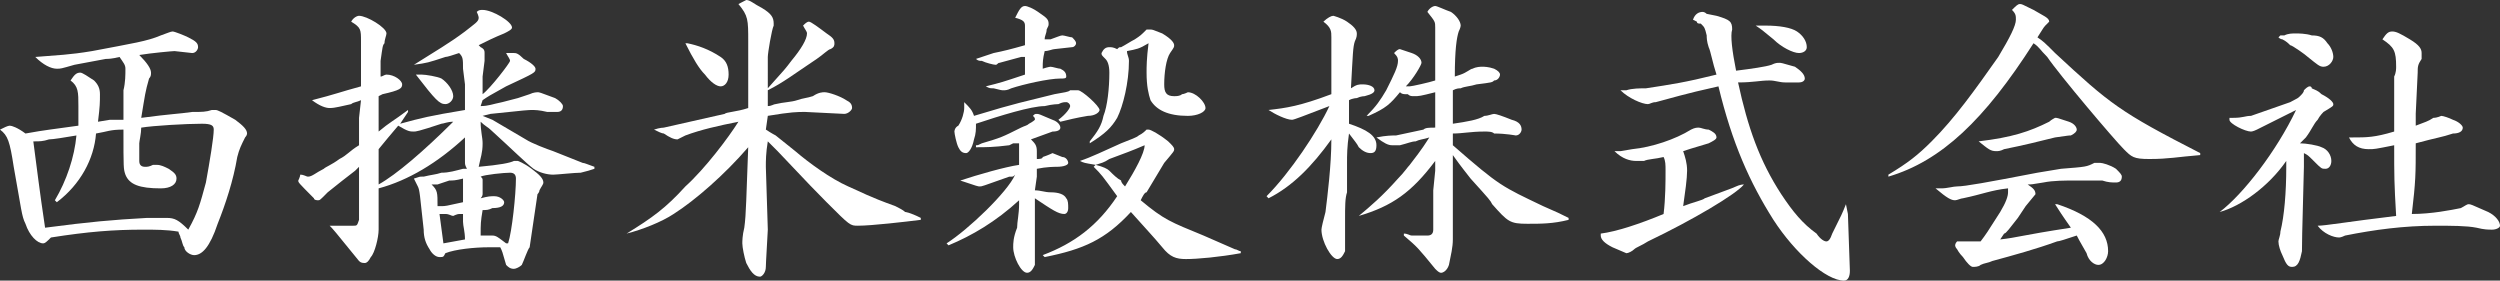 <?xml version="1.0" encoding="utf-8"?>
<!-- Generator: Adobe Illustrator 16.0.0, SVG Export Plug-In . SVG Version: 6.00 Build 0)  -->
<!DOCTYPE svg PUBLIC "-//W3C//DTD SVG 1.1//EN" "http://www.w3.org/Graphics/SVG/1.1/DTD/svg11.dtd">
<svg version="1.1" id="レイヤー_1" xmlns="http://www.w3.org/2000/svg" xmlns:xlink="http://www.w3.org/1999/xlink" x="0px"
	 y="0px" width="393.246px" height="44.14px" viewBox="0 0 393.246 44.14" style="enable-background:new 0 0 393.246 44.14;"
	 xml:space="preserve">
<rect x="0" y="0" width="393.246" height="44.14" fill="#333333" stroke="none"/>
<g id="使用フォント_xFF1A_モトヤ新楷書3_1_">
	<path style="fill:#FFFFFF;" d="M8.94,31.808c3.699-2.793,5.856-6.797,6.165-10.807c1.85-0.311,2.158-0.615,4.314-0.615
		c0,6.166,0,6.166,0.309,7.088c0.617,1.541,2.178,2.156,5.568,2.156c1.541,0,2.467-0.615,2.467-1.539
		c0-0.617-0.31-0.924-1.234-1.539c-0.615-0.313-1.232-0.619-1.848-0.619c0,0-0.309,0-0.618,0c-0.616,0.307-0.925,0.307-1.233,0.307
		c-0.615,0-0.924-0.307-0.924-0.924s0-1.852,0-2.773c0-0.307,0.309-1.541,0.309-2.467c1.849-0.309,7.09-0.613,9.556-0.613
		c1.541,0,1.85,0.305,1.85,0.924c0,1.232-0.616,4.93-1.232,8.322c-0.927,3.412-1.233,4.641-2.774,7.414
		c-1.542-1.539-2.159-1.846-3.393-1.846h-0.924c0,0-1.233,0-2.158,0c-5.567,0.307-8.959,0.613-16.049,1.541
		c-0.924-6.188-1.232-8.961-1.85-13.582h0.309c0.617,0,1.232,0,2.158-0.311c0.616,0,2.467-0.307,4.315-0.617
		c-0.309,3.391-1.542,7.088-3.391,10.195L8.94,31.808z M30.229,8.343c0.617,0,0.926-0.617,0.926-0.924
		c0-0.617-0.309-0.928-1.541-1.541c-0.617-0.309-2.159-0.926-2.467-0.926c-0.309,0-0.926,0.307-1.85,0.617
		c-2.158,0.922-4.335,1.232-10.809,2.465c-3.699,0.615-5.24,0.615-8.939,0.926c1.232,1.23,2.466,1.85,3.392,1.85
		c0.616,0,0.616,0,2.773-0.619c1.542-0.309,3.392-0.613,4.933-0.924c0.309,0,0.925,0,2.158-0.307c0.615,0.922,0.924,1.23,0.924,1.85
		c0,0.924,0,2.156-0.309,3.389c0,1.232,0,2.178,0,4.646h-2.156l-1.851,0.305c0.309-2.463,0.309-3.08,0.309-4.334
		c0-0.924-0.309-1.541-0.925-2.158c-0.924-0.615-1.85-1.234-2.157-1.234c-0.617,0-0.926,0.311-1.542,1.234
		c1.233,0.926,1.233,1.852,1.233,4.029c0,0.924,0,1.539,0,3.08c-4.316,0.619-4.933,0.619-8.323,1.234
		c-1.233-0.926-2.158-1.234-2.467-1.234c-0.307,0-0.924,0.309-1.541,0.619c1.234,0.922,1.541,1.85,2.158,5.854
		c1.233,6.803,1.233,7.727,1.85,8.961c0.617,1.852,1.85,3.08,2.773,3.08c0.309,0,0.617-0.307,1.233-0.924
		c5.858-0.922,9.864-1.234,14.507-1.234c1.852,0,3.699,0,5.55,0.313c0,0.307,0.309,0.617,0.309,0.922
		c0.309,0.617,0.309,1.234,0.616,1.541c0,0.617,0.926,1.234,1.541,1.234c1.233,0,2.467-1.234,3.699-4.932
		c1.232-3.08,2.466-6.805,3.083-10.502c0.309-1.234,0.616-1.852,1.233-3.08c0.309-0.311,0.309-0.617,0.309-0.617
		c0-0.615-0.617-1.234-1.851-2.156c-2.157-1.234-2.774-1.543-3.083-1.543c-0.308,0-0.308,0-0.616,0
		c-0.924,0.309-1.541,0.309-3.083,0.309c-2.157,0.307-3.391,0.307-8.014,0.924c0.615-3.719,0.615-4.025,1.232-6.182
		c0.308-0.311,0.308-0.619,0.308-0.93c0-0.613-0.616-1.541-1.849-2.773c1.849-0.307,5.24-0.615,5.548-0.615L30.229,8.343z"/>
	<path style="fill:#FFFFFF;" d="M65.414,11.733c3.102,4.025,3.719,4.643,4.644,4.643c0.616,0,1.233-0.617,1.233-1.25
		c0-0.928-0.926-2.16-1.851-2.773c-0.616-0.311-2.484-0.619-3.103-0.619C66.031,11.733,65.723,11.733,65.414,11.733z M75.605,37.052
		c0-1.852,0-2.162,0.309-4.01c0.617,0,0.926,0,1.541-0.311c1.232,0,1.851-0.307,1.851-0.924c0-0.305-0.618-0.943-1.542-0.943
		c-0.617,0-0.924,0-2.158,0.326c0.309-0.326,0.309-0.637,0.309-0.637c0-0.924,0-1.846,0-2.158c0-0.305,0-0.305-0.309-0.611
		c0.617-0.311,3.7-0.617,4.625-0.617c0.615,0,0.924,0.307,0.924,0.924c0,2.463-0.615,8.344-1.232,10.189h-0.309
		c-1.234-0.924-1.541-1.229-2.158-1.229c-0.309,0-0.615,0-1.232,0H75.605z M72.832,34.89c0,0.615,0.308,1.545,0.308,2.773
		c-1.541,0.311-1.849,0.311-3.391,0.617c-0.309-2.158-0.309-2.463-0.616-4.621c0.616,0,0.616,0,0.925,0
		c0.616,0,0.925,0.307,1.233,0.307c0,0,0.615-0.307,0.924-0.307s0.309,0,0.617,0V34.89z M72.832,31.808
		c-2.774,0.617-2.774,0.617-3.392,0.617c0,0-0.308,0-0.616,0c0-2.176,0-2.484-0.943-3.41c0.326,0,0.635,0,0.943,0
		c0,0,0,0,1.85-0.619c0.617,0,0.925,0,2.158-0.305c0,0.617,0,0.924,0,2.158V31.808z M59.558,26.856c0-0.305,0-1.541,0-3.393
		c1.233-1.539,1.54-1.846,3.082-3.697c1.542,0.926,1.851,0.926,2.466,0.926c0.309,0,0.617,0,4.335-1.23
		c0.309,0,0.925-0.313,1.851-0.313c-4.645,4.627-8.961,8.324-11.733,9.865V26.856z M56.475,27.784v2.156v2.791v1.852
		c-0.309,0.922-0.309,0.922-0.924,0.922h-0.617c-0.925,0-1.542,0-1.542,0h-1.54c0.615,0.617,0.615,0.617,4.623,5.551
		c0.309,0.311,0.617,0.311,0.924,0.311c0.309,0,0.618-0.311,0.926-0.928c0.616-0.611,1.233-3.082,1.233-4.316v-5.568V29.63
		c4.624-1.234,9.267-4.008,13.582-8.012c0,1.541,0,2.775,0,3.697c0,0.617,0,0.617,0.308,1.236h-0.615
		c-1.233,0.305-2.158,0.615-3.392,0.615c-0.925,0.307-1.56,0.307-2.794,0.617h-0.309c-0.307,0-0.307,0-1.232,0.307
		c0.309,0.617,0.309,0.617,0.617,1.234c0.309,0.615,0.309,1.229,0.924,6.797c0,1.234,0.31,2.158,0.926,3.086
		c0.309,0.619,0.943,1.23,1.561,1.23c0.616,0,0.616,0,0.925-0.611c1.541-0.619,4.623-0.93,6.782-0.93h1.848
		c0.31,0.617,0.31,0.617,0.926,2.775c0.309,0.311,0.617,0.617,1.232,0.617c0.309,0,0.926-0.307,1.232-0.617
		c0.31-0.617,0.926-2.465,1.234-2.775l1.232-8.344c0,0,0.309-0.305,0.309-0.613c0.309-0.615,0.617-0.926,0.617-1.232
		c0-0.617-0.617-1.234-1.85-2.156c-1.233-0.93-2.158-1.236-2.158-1.236c-0.309,0-0.309,0-0.617,0
		c-0.615,0.307-2.158,0.617-5.548,0.924c0.308-1.541,0.616-2.156,0.616-3.697c0-0.924-0.309-1.85-0.309-3.393
		c0.617,0.617,1.234,0.926,1.541,1.236c3.393,3.078,5.55,5.236,6.783,6.166c0.924,0.615,2.156,0.922,3.082,0.922
		c0.615,0,3.391-0.307,4.335-0.307c1.233-0.311,1.233-0.311,2.157-0.615v-0.313c-0.924-0.307-1.541-0.617-1.85-0.617l-4.643-1.846
		c-0.926-0.313-3.391-1.234-4.315-1.852l-5.241-3.08l-1.541-0.619l1.232-0.309c5.857-0.615,5.857-0.615,6.783-0.615
		c0,0,0.924,0,2.156,0.309c1.541,0,1.541,0,1.541,0c0.617,0,0.925-0.309,0.925-0.924c0-0.311-0.615-0.928-1.232-1.256
		c-2.466-0.922-2.466-0.922-2.774-0.922c0,0-0.615,0-1.232,0.307c0,0-0.925,0.311-1.85,0.615l-2.466,0.639
		c-1.542,0.307-2.157,0.617-3.392,0.617l0.309-0.928c0.926-0.633,0.926-0.633,3.699-2.176c4.624-2.16,4.624-2.16,4.624-2.773
		c0-0.311-0.616-0.928-1.85-1.543c-0.925-0.924-1.233-0.924-1.542-0.924c-0.307,0-0.615,0-1.232,0
		c0.309,0.617,0.617,0.924,0.617,1.234c0,0.305-3.084,4.314-4.316,5.238c0-0.617,0-1.232,0-1.232v-1.541l0.309-2.465V8.343
		c0-0.309,0-0.617-0.617-0.924l-0.308-0.311c1.233-0.617,2.466-1.23,4.008-1.85c0.616-0.307,1.233-0.613,1.233-0.924
		c0-0.924-3.084-2.775-4.625-2.775c-0.309,0-0.616,0-0.925,0.312c0.309,0.614,0.309,0.923,0.309,0.923
		c0,0.617-0.617,0.923-2.158,2.158c-2.466,1.85-4.624,3.082-8.034,5.238c2.158-0.309,2.158-0.309,4.952-1.23
		c0.308,0,1.233-0.309,2.157-0.617c0.617,0.617,0.617,0.924,0.617,2.467l0.308,2.465c0,0.924,0,1.541,0,1.852
		c0,0.633,0,1.25,0,2.176c-5.567,0.924-6.802,1.232-10.192,2.16l1.234-1.852v-0.309c-2.467,1.848-2.775,1.848-4.624,3.391V17.61
		v-2.484l0.616-0.311c2.773-0.617,3.083-0.924,3.083-1.541s-1.233-1.541-2.466-1.541c-0.309,0-0.617,0.309-0.926,0.309v-0.924
		c0-0.309,0-0.619,0-1.541c0.309-2.158,0.309-2.469,0.617-2.775c0-0.615,0.309-1.232,0.309-1.543c0-0.924-3.084-2.773-4.316-2.773
		c-0.309,0-0.924,0.309-1.232,0.926c1.541,0.924,1.541,1.234,1.541,3.08c0,3.086,0,6.166,0,7.092
		c-3.392,0.926-4.008,1.232-7.706,2.176c1.233,0.928,2.157,1.234,2.774,1.234c0.924,0,1.849-0.307,3.391-0.617
		c0.309-0.307,0.924-0.307,1.541-0.617l-0.309,2.775v4.313c-1.541,0.93-1.85,1.547-3.083,2.164
		c-1.233,0.922-2.157,1.229-2.466,1.541c-1.232,0.615-1.849,1.232-2.466,1.232c-0.31,0-0.616-0.311-1.233-0.311
		c0,0.311-0.309,0.922-0.309,0.922c0,0.313,0,0.313,2.467,2.795c0,0.313,0.616,0.313,0.616,0.313c0.31,0,0.31,0,1.542-1.254
		c1.541-1.234,3.082-2.465,4.314-3.393c0,0,0.309-0.305,0.617-0.617V27.784z"/>
	<path style="fill:#FFFFFF;" d="M107.809,6.802c1.232,2.465,2.158,4.008,3.083,4.932c0.925,1.232,1.851,1.85,2.466,1.85
		c0.617,0,1.252-0.617,1.252-1.85c0-1.234-0.328-2.156-1.252-2.773c-1.85-1.234-3.699-1.852-5.24-2.158H107.809z M98.562,36.741
		c2.466-0.619,5.548-1.852,7.398-3.082c3.39-2.156,8.015-6.186,11.733-10.5c-0.309,7.705-0.309,10.5-0.617,12.658
		c-0.309,1.234-0.309,2.156-0.309,2.463c0,0.617,0.309,2.158,0.617,3.086c0.616,1.229,1.232,2.156,2.158,2.156
		c0.307,0,0.924-0.615,0.924-1.539c0-0.311,0-0.311,0.309-5.861l-0.309-9.883c0-0.924,0-2.156,0.309-4.004l1.541,1.541
		c5.549,5.854,5.549,5.854,7.705,8.031c3.701,3.697,3.701,3.697,4.934,3.697c2.158,0,7.417-0.615,9.883-0.922v-0.307
		c-1.849-0.928-2.466-0.928-2.466-0.928c-0.309-0.307-0.925-0.617-1.542-0.924c-4.334-1.561-5.259-2.176-7.416-3.1
		c-2.775-1.234-6.165-3.703-8.324-5.549l-3.081-2.469c0,0-0.617-0.307-1.542-0.922l0.309-2.16c3.699-0.615,4.623-0.615,5.856-0.615
		l6.165,0.307c0.617,0,1.232-0.615,1.232-0.924c0-0.617-0.307-0.924-0.924-1.234c-0.924-0.633-2.774-1.25-3.391-1.25
		c-0.309,0-0.926,0-1.85,0.617c-0.925,0.305-1.543,0.305-2.467,0.633c-0.924,0.311-2.157,0.311-3.39,0.617
		c-0.309,0-0.617,0.311-1.233,0.311v-2.488c2.466-1.232,4.008-2.465,7.707-4.932c0.924-0.617,1.849-1.541,2.156-1.541
		c0.617-0.307,0.617-0.617,0.617-0.924c0-0.615-0.309-0.924-1.234-1.543c-1.232-0.924-2.465-1.848-2.772-1.848
		c-0.309,0-0.617,0.306-0.927,0.617c0.31,0.617,0.618,0.924,0.618,1.23c0,0.928-0.925,2.467-2.466,4.318
		c-0.926,1.232-0.926,1.232-3.699,4.314c0-0.617,0-0.926,0-1.234V8.96c0-0.617,0.616-4.314,0.925-4.932c0-0.312,0-0.312,0-0.312
		c0-0.923-0.309-1.54-1.851-2.464C118.617,0.636,118.001,0,117.385,0c0,0-0.617,0.329-1.233,0.636
		c1.542,1.85,1.542,2.467,1.542,5.855c0,1.234,0,1.234,0,10.502c-1.852,0.617-3.412,0.617-3.719,0.924l-9.557,2.158
		c0,0-0.617,0-1.541,0.311c0.617,0.305,1.232,0.615,1.541,0.615c0.924,0.617,1.542,0.924,2.158,0.924c0,0,0.617-0.307,1.232-0.617
		c2.466-0.922,5.24-1.541,8.343-2.158c-1.542,2.469-5.26,7.402-8.343,10.176C104.727,32.731,102.568,34.276,98.562,36.741z"/>
	<path style="fill:#FFFFFF;" d="M172.341,25.933c0.927-0.311,1.234-0.311,2.159-0.922c2.467-0.928,3.391-1.234,5.548-2.164
		c0,1.236-1.54,4.01-3.081,6.479c-0.309-0.311-0.619-0.617-0.619-0.93c-0.615-0.305-1.232-0.922-1.848-1.539
		C174.192,26.552,173.575,26.239,172.341,25.933z M164.326,40.438c6.166-1.23,9.557-2.775,13.564-7.09
		c2.465,2.773,3.39,3.703,4.932,5.549c1.232,1.541,2.178,1.852,3.719,1.852c1.85,0,5.239-0.311,8.631-0.922v-0.313
		c-0.309,0-0.615-0.307-0.924-0.307l-4.934-2.156c-5.26-2.162-6.184-2.469-9.883-5.549c0.309-0.639,0.616-1.254,0.924-1.254
		c0.925-1.541,1.852-3.082,2.775-4.627c1.561-1.846,1.561-1.846,1.561-2.158c0-0.305-0.309-0.617-0.943-1.229
		c-1.541-1.234-2.773-1.85-3.083-1.85h-0.31c-0.308,0.307-0.615,0.615-1.231,0.922c-0.31,0.311-1.233,0.617-2.776,1.234
		c-2.772,1.234-4.623,2.156-6.473,2.773c0.617,0.307,0.617,0.307,2.466,0.617l-0.308,0.307c1.234,1.234,1.234,1.234,3.699,4.625
		c-3.082,4.641-6.781,7.416-11.713,9.268L164.326,40.438z M151.67,16.376c0,0.311,0,0.311,0,0.617c0,0.617-0.309,1.852-0.925,2.773
		c-0.617,0.309-0.617,0.926-0.617,0.926c0,0.309,0.308,1.85,0.617,2.467c0.308,0.617,0.616,0.924,1.233,0.924
		c0.307,0,0.924-0.619,1.232-2.158c0.309-0.924,0.309-1.539,0.309-2.463c3.699-1.236,8.649-2.775,10.807-2.775
		c1.234-0.311,2.158-0.311,2.158-0.311c0.617-0.307,0.926-0.307,1.234-0.307s0.615,0.307,0.615,0.617c0,0.307-0.615,1.23-1.85,2.158
		l0.309,0.305c1.234-0.305,2.467-0.615,4.315-0.924c1.232,0,1.851-0.615,1.851-0.924c0-0.615-2.773-3.104-3.391-3.104
		c-0.309,0-0.617,0-1.234,0c-0.307,0.311-0.924,0.311-2.466,0.617c-4.95,1.254-5.567,1.254-12.657,3.41
		c-0.309-0.924-0.617-1.232-1.541-2.156V16.376z M171.418,22.542c2.465-1.541,3.39-2.467,4.314-4.008
		c0.926-1.848,1.85-5.568,1.85-8.957c0-0.617-0.309-0.926-0.309-1.543c1.541-0.309,1.851-0.309,3.392-1.232
		c-0.31,2.465-0.31,3.697-0.31,4.621c0,2.16,0.31,3.393,0.619,4.336c0.923,1.543,2.773,2.467,5.873,2.467
		c1.543,0,2.776-0.615,2.776-1.232c0-0.924-1.542-2.484-2.776-2.484c0,0-0.615,0.307-0.923,0.307
		c-0.308,0.311-0.925,0.311-1.233,0.311c-1.252,0-1.561-0.617-1.561-1.852c0-1.852,0.309-4.008,0.924-4.932
		c0.637-0.924,0.637-0.924,0.637-1.234c0-0.307-0.309-0.922-1.869-1.85c-1.542-0.613-1.542-0.613-1.848-0.613
		c-0.31,0-0.619,0-0.619,0c-0.924,0.924-0.924,0.924-1.848,1.541c-0.617,0.305-1.541,0.922-2.16,1.232c-0.307,0-0.307,0-0.615,0.307
		c-0.617-0.307-0.925-0.307-1.232-0.307c-0.617,0-0.925,0.307-1.232,0.924c0,0.309,0,0.309,0.615,0.924
		c0.31,0.311,0.617,0.924,0.617,2.156c0,2.469-0.308,5.264-0.925,6.803c-0.308,1.541-0.925,2.467-2.157,4.01V22.542z M164.326,6.187
		c0-0.617,0.309-0.928,0.309-1.541c0.309-0.617,0.309-0.617,0.309-0.929c0-0.614-0.309-0.923-1.232-1.54
		c-1.233-0.924-2.158-1.232-2.484-1.232c-0.617,0-0.926,0.615-1.542,1.85c1.233,0.309,1.542,0.617,1.542,1.234s0,1.23,0,3.08
		c-2.159,0.617-3.393,0.926-4.934,1.234c-0.925,0.309-1.85,0.617-2.773,0.924c0.307,0.311,0.615,0.311,0.924,0.311
		c0.617,0.305,1.85,0.613,2.158,0.613s0.309-0.309,0.617-0.309c1.232-0.305,2.156-0.615,3.391-0.922c0,0,0.309,0,0.617,0
		c0,1.539,0,1.539,0,2.773c-3.701,1.232-3.701,1.232-6.166,1.85c0.616,0.309,0.616,0.309,1.232,0.309
		c1.232,0.307,1.232,0.307,1.541,0.307s0.617,0,1.233-0.307c1.851-0.617,5.876-1.539,7.726-1.539c0.617,0,0.926,0,0.926-0.311
		c0-0.619-0.309-0.924-0.926-1.232c-0.309,0-1.232-0.311-1.541-0.311c0,0-0.309,0-1.232,0.311v-0.311c0-0.617,0-1.232,0.307-2.465
		c0.617,0,1.234-0.309,1.542-0.309c2.774-0.307,2.774-0.307,2.774-0.307c0.309,0,0.617-0.311,0.617-0.617
		c0-0.311-0.309-0.615-0.617-0.924c-0.309,0-1.232-0.309-1.541-0.309s-0.926,0.309-1.85,0.617H164.326z M149.203,38.591
		c3.699-1.539,7.398-3.701,11.098-7.088c0,0.305,0,0.305,0,0.617c0,1.539-0.31,2.77-0.31,3.697c-0.616,1.539-0.616,2.463-0.616,3.08
		c0,1.541,1.234,4.01,2.178,4.01c0.616,0,0.925-0.617,1.233-1.234c0-0.307,0-0.307,0-1.846v-3.393v-2.775v-1.234V31.19
		c2.774,1.852,3.698,2.469,4.624,2.469c0.309,0,0.617-0.311,0.617-0.928c0-0.611,0-1.229-0.309-1.541
		c-0.309-0.637-1.234-0.941-2.467-0.941c-0.926,0-1.541-0.309-2.466-0.309l0.308-2.156v-1.232c1.541-0.313,2.774-0.313,3.082-0.313
		c1.234,0,1.852-0.307,1.852-0.617c0-0.307-0.309-0.924-0.926-0.924c-1.541-0.615-1.541-0.615-1.541-0.615s-0.617,0.311-1.541,0.615
		c0,0.313-0.617,0.313-0.926,0.313c0-0.617,0-0.617,0-1.234c0-0.93-0.308-1.234-0.925-1.852l3.392-1.232
		c0.924,0,1.232-0.307,1.232-0.617c0-0.309-0.309-0.926-1.232-1.23c-2.158-0.928-2.158-0.928-2.467-0.928
		c-0.308,0-0.308,0-0.616,0.309c0.309,0.309,0.309,0.309,0.309,0.619c0,0-0.309,0.305-0.926,0.617
		c-0.308,0.305-0.634,0.305-1.251,0.613c-3.084,1.543-3.084,1.543-6.166,2.467c-0.617,0.305-0.617,0.305-0.924,0.305v0.313
		c1.541,0,2.773,0,5.238-0.313l0.617-0.305c0,0,0.31,0,0.926,0c0,0.617,0,0.617,0,1.541v1.85c-2.158,0.307-6.475,1.541-9.248,2.463
		c2.773,0.93,2.773,0.93,3.082,0.93s0.309,0,4.623-1.541h0.31c0.308,0,0.308,0,0.617-0.311c-1.233,2.775-7.399,8.648-10.79,10.807
		L149.203,38.591z"/>
	<path style="fill:#FFFFFF;" d="M213.734,33.966c5.242-1.541,8.324-3.717,12.023-8.65v1.541l-0.309,3.084c0,1.25,0,2.18,0,3.102
		c0,1.541,0,2.463,0,3.08c0,0.619-0.309,0.93-0.924,0.93c-0.617,0-1.541,0-2.467,0c-0.307,0-0.615-0.311-1.232-0.311v0.311
		c2.158,1.846,2.158,1.846,4.932,5.238c0.309,0.305,0.617,0.617,0.926,0.617c0.307,0,0.924-0.313,1.232-1.234
		c0.309-1.541,0.615-2.775,0.615-4.01c0,0,0-2.158,0-6.473v-4.951v-1.846c1.543,2.158,1.852,2.463,2.795,3.697
		c3.082,3.412,3.082,3.412,3.393,4.029c2.465,2.77,2.773,3.08,5.545,3.08c2.16,0,4.01,0,6.475-0.617v-0.307
		c-1.234-0.617-1.85-0.928-4.006-1.852c-6.473-3.1-6.783-3.1-14.201-9.578v-1.846c1.543,0,2.795-0.309,4.953-0.309
		c0.615,0,1.234,0,1.541,0.309c1.85,0,3.391,0.307,3.391,0.307c0.615,0,0.926-0.615,0.926-0.922c0-0.619-0.311-1.236-1.543-1.541
		c-1.539-0.619-2.465-0.928-2.773-0.928c-0.307,0-0.926,0.309-1.541,0.309c-0.928,0.619-2.793,0.924-4.953,1.236v-0.928
		c0-1.848,0-2.465,0-4.336c0.617-0.307,0.926-0.307,1.234-0.307c0.617-0.309,1.561-0.309,2.486-0.617
		c2.467-0.309,2.467-0.309,2.773-0.617c0.617,0,0.924-0.615,0.924-0.924c0-0.311-0.307-0.615-0.924-0.924
		c-0.926-0.311-1.541-0.311-1.85-0.311s-0.924,0-1.543,0.311c-0.307,0-0.941,0.613-1.867,0.924l-0.924,0.309
		c0-4.316,0.307-6.164,0.615-7.09c0.309-0.617,0.309-0.924,0.309-0.924c0-0.617-0.617-1.543-1.541-2.157
		c-0.926-0.312-2.158-0.927-2.467-0.927s-0.926,0.309-1.232,0.927c1.232,1.54,1.232,1.54,1.232,2.464c0,0,0,0.924,0,2.467V8.96
		v2.158v1.539c-0.926,0.309-3.699,0.926-4.006,0.926h-0.617c1.232-1.23,2.465-3.393,2.465-3.701c0-0.615-0.615-1.23-1.541-1.539
		c-0.924-0.309-1.85-0.617-1.85-0.617c-0.307,0-0.617,0.309-0.924,0.617c0.617,0.617,0.617,0.924,0.617,1.234
		c0,0.922-0.617,2.156-1.852,4.621c-0.924,1.561-1.541,2.488-3.082,4.027h0.311c2.771-1.232,3.389-1.85,4.93-3.717
		c0.309,0.307,0.617,0.307,0.926,0.307c0,0,0,0,0.309,0c0.309,0.311,0.615,0.311,0.924,0.311c0.926,0,0.926,0,3.391-0.617v1.25
		c0,0.928,0,2.467,0,4.316c-0.926,0-1.539,0-1.85,0.311l-4.316,0.922c-0.615,0-1.541,0-3.082,0.311
		c1.234,0.924,1.85,1.229,2.467,1.229c0.309,0,0.615,0,1.232,0c1.234-0.305,1.85-0.611,2.467-0.611
		c0.617-0.311,1.232-0.311,2.156-0.617c-0.613,0.924-0.924,1.541-3.08,4.314c-0.309,0.307-0.926,1.234-1.85,2.158
		C217.436,30.864,215.586,32.425,213.734,33.966z M199.537,31.19c3.699-1.865,6.781-4.951,9.885-9.266
		c0,4.008-0.617,8.939-0.926,11.424c-0.326,1.234-0.634,2.469-0.634,2.773c0,1.852,1.56,4.627,2.483,4.627
		c0.617,0,0.926-0.617,1.232-1.234c0-0.617,0-1.852,0-4.932c0-2.158,0-3.393,0.309-4.334v-4.627c0-1.229,0-2.463,0.309-4.621
		c0.926,1.234,1.232,1.541,1.539,2.158c0.619,0.617,1.234,0.924,1.852,0.924c0.615,0,0.924-0.307,0.924-1.236
		c0-1.539-1.541-2.461-4.314-3.385c0-1.545,0-1.852,0-3.703c0.615-0.328,1.232-0.328,1.232-0.328
		c0.617-0.305,1.232-0.305,1.232-0.305c1.232-0.311,1.541-0.617,1.541-0.928c0-0.615-0.922-0.924-1.848-0.924
		c-0.619,0-0.926,0-1.852,0.617c0.309-5.549,0.309-6.473,0.619-7.4c0.307-0.613,0.307-0.922,0.307-1.232
		c0-0.613-0.617-1.23-1.541-1.848s-2.158-0.926-2.158-0.926c-0.307,0-0.924,0.309-1.559,0.926c1.252,0.924,1.252,1.541,1.252,2.467
		c0,0.613,0,2.465,0,4.621v4.316c-4.951,1.871-7.11,2.178-9.885,2.486c0.925,0.615,2.774,1.543,3.699,1.543
		c0.309,0,1.85-0.619,5.877-2.158c-1.87,4.006-6.185,10.48-9.885,14.178L199.537,31.19z"/>
	<path style="fill:#FFFFFF;" d="M266.922,3.411c0,0.306,0.307,0.306,0.615,0.306c0.617,0.618,0.617,0.618,0.924,1.853
		c0,0.309,0,0.922,0.309,1.85c0.309,0.615,0.617,2.463,1.232,4.314c-4.932,1.232-7.088,1.541-11.096,2.158
		c-0.926,0-2.158,0-3.084,0.307c0,0-0.615,0-0.922,0c1.232,1.232,3.389,2.178,4.314,2.178c0.307,0,0.615-0.307,1.232-0.307
		c2.467-0.639,4.314-1.254,9.863-2.486c2.158,8.959,4.934,15.125,8.652,21c3.391,5.244,8.32,9.557,11.096,9.557
		c0.617,0,0.926-0.617,0.926-1.545c0-0.305,0-0.305-0.309-8.936l-0.309-1.539c-0.617,1.539-0.617,1.539-2.158,4.621
		c-0.307,0.922-0.615,1.232-0.926,1.232c-0.307,0-0.924-0.311-1.541-1.232c-2.156-1.541-3.697-3.393-5.547-6.188
		c-3.41-5.238-5.26-10.479-6.799-17.588c2.465,0,3.389-0.309,4.949-0.309c0.924,0,1.543,0.309,2.465,0.309c0.926,0,1.85,0,2.16,0
		c0.615,0,0.924-0.309,0.924-0.613c0-0.619-0.617-1.234-1.541-1.854c-2.158-0.617-2.158-0.617-2.465-0.617
		c-0.311,0-0.619,0-1.234,0.309c-0.926,0.309-3.102,0.619-5.568,0.928c-0.617-3.084-0.924-5.549-0.617-6.473
		c0-1.234-0.307-1.543-2.467-2.16l-1.541-0.309c-0.307-0.306-0.615-0.306-0.615-0.306c-0.617,0-1.234,0.306-1.541,1.231
		L266.922,3.411z M276.168,4.028L276.168,4.028c0.926,0.617,0.926,0.617,2.795,2.158c1.232,1.232,3.082,2.156,4.008,2.156
		c0.615,0,1.232-0.309,1.232-0.924c0-0.928-0.617-1.85-1.543-2.467c-0.924-0.617-2.771-0.924-4.932-0.924H276.168z M274.318,29.015
		c-0.617,0-1.232,0.311-1.232,0.311c-0.617,0.305-2.467,0.924-4.932,1.865c-0.309,0.313-1.85,0.617-3.393,1.234
		c0.309-2.176,0.617-4.334,0.617-5.568s-0.309-2.158-0.617-3.08c0.926-0.313,0.926-0.313,4.008-1.234
		c0.617-0.307,1.232-0.617,1.232-0.924c0-0.617-0.615-0.926-1.232-1.232c-0.615,0-1.232-0.311-1.541-0.311
		c-0.307,0-0.617,0-1.232,0.311c-2.467,1.539-6.166,2.773-9.248,3.078l-1.848,0.313c0,0-0.33,0-0.945,0
		c1.252,1.234,2.484,1.539,3.41,1.539c0.307,0,0.924,0,1.232,0c0.617-0.305,1.85-0.305,3.082-0.617
		c0.309,0.617,0.309,1.234,0.309,2.158c0,1.539,0,4.334-0.309,6.803c-3.699,1.541-7.418,2.775-9.883,3.082c0,0.311,0,0.311,0,0.311
		c0,0.611,0.617,1.229,1.85,1.846c2.176,0.93,2.176,0.93,2.176,0.93c0.311,0,0.926-0.313,1.232-0.619
		c0.311-0.311,1.234-0.617,2.16-1.234C266.305,34.583,273.086,30.554,274.318,29.015z"/>
	<path style="fill:#FFFFFF;" d="M311.238,22.235c1.541,1.229,1.852,1.541,2.775,1.541c0.307,0,0.615,0,1.232-0.313
		c3.082-0.617,5.549-1.229,8.014-1.846c2.178-0.311,2.178-0.311,2.486-0.311c0.617-0.307,0.924-0.617,0.924-0.922
		c0-0.311-0.307-0.924-1.232-1.236c-1.848-0.615-1.848-0.615-2.178-0.615c0,0-0.617,0.311-0.924,0.615
		C319.254,20.69,316.48,21.618,311.238,22.235z M323.26,32.12c1.561,2.463,1.871,2.77,2.486,3.697
		c-8.033,1.234-8.34,1.539-11.117,1.846l0.617-0.922c0.309,0,0.926-0.924,2.16-2.465l1.23-1.852
		c1.541-1.871,1.541-1.871,1.541-1.871c0-0.613-0.307-0.924-1.232-1.539c0.617,0,0.617,0,2.467-0.307
		c1.541-0.313,3.408-0.313,5.258-0.313c1.543,0,2.775,0,4.008,0c0.926,0.313,1.543,0.313,2.16,0.313
		c0.615,0,0.922-0.313,0.922-0.924c0-0.311-0.307-0.617-0.922-1.232c-0.926-0.619-2.16-0.93-2.467-0.93c-0.309,0-0.619,0-0.926,0
		c-1.232,0.617-1.232,0.617-5.24,0.93c0,0-1.869,0.305-3.717,0.615c-8.016,1.541-11.406,2.158-12.639,2.158
		c-0.617,0-1.543,0.305-2.469,0.305c0,0-0.307,0-0.922,0c1.848,1.561,2.465,1.873,3.082,1.873c0.309,0,0.924-0.313,1.232-0.313
		c3.082-0.637,4.316-1.25,7.09-1.561c0,0.311,0,0.619,0,0.619c0,0.615-0.309,1.559-1.234,3.1c-2.156,3.393-2.156,3.393-3.082,4.625
		c-1.85,0-2.158,0-3.697,0c-0.309,0.307-0.309,0.617-0.309,0.617s0,0.307,0.309,0.617c0,0,0.307,0.619,0.924,1.23
		c0.615,0.928,1.232,1.545,1.541,1.545s0.924,0,1.232-0.311c0.617-0.307,1.232-0.307,1.852-0.617
		c3.391-0.924,6.779-1.848,10.191-3.082c0.309,0,1.23-0.311,3.08-0.922c0.309,0.611,0.309,0.611,1.543,2.775
		c0.309,1.229,1.232,1.846,1.85,1.846c0.924,0,1.541-1.234,1.541-2.158c0-3.08-2.467-5.549-8.014-7.395H323.26z M297.041,27.784
		c8.34-2.469,15.123-8.939,22.83-20.982c0.924,0.617,0.924,0.924,2.158,2.158c1.869,2.773,10.5,12.965,12.041,14.504
		c1.232,1.234,1.539,1.547,4.006,1.547c3.082,0,4.316-0.313,8.016-0.617v-0.311c-12.639-6.473-14.18-7.707-22.832-15.74
		c-1.539-1.541-1.848-1.852-2.771-2.465c0.615-0.926,0.924-1.543,1.232-1.85c0.309-0.312,0.615-0.617,0.615-0.617
		c0-0.617-0.924-0.926-2.465-1.852c-1.85-0.924-1.85-0.924-2.158-0.924c-0.307,0-0.615,0.307-1.232,0.924
		c0.617,0.617,0.617,0.926,0.617,1.543c0,0.926-0.926,2.775-2.777,5.857c-3.697,5.238-6.779,9.574-10.479,13.275
		c-2.158,2.158-3.721,3.387-6.801,5.238V27.784z"/>
	<path style="fill:#FFFFFF;" d="M379.99,17.917c0-0.307,0.309-6.184,0.309-6.494c0-0.924,0-1.232,0.617-2.156
		c0-0.615,0-0.924,0-0.924c0-0.617-0.307-1.234-1.85-2.156c-1.541-0.928-2.158-1.234-2.773-1.234c-0.617,0-0.926,0.307-1.543,1.234
		c1.852,1.232,2.158,1.848,2.158,4.313c0,0.311,0,0.924-0.307,1.543v6.492v2.158c-3.084,0.926-4.316,0.926-6.494,0.926h-0.617
		c0.617,1.229,1.561,1.846,3.104,1.846c0.924,0,0.924,0,4.008-0.617c0,4.938,0,5.861,0.307,11.119
		c-7.725,0.924-11.115,1.539-12.35,1.539c0.924,1.236,2.467,1.852,3.391,1.852c0,0,0.309,0,0.924-0.305
		c4.645-0.93,9.271-1.547,14.201-1.547c2.467,0,4.932,0,6.475,0.313c1.232,0.305,1.848,0.305,2.465,0.305
		c0.615,0,1.232-0.305,1.232-0.617c0-0.615-0.617-1.539-1.85-2.156c-2.773-1.229-2.773-1.229-3.082-1.229s-0.617,0.305-1.232,0.611
		c-1.541,0.311-4.625,0.928-7.709,0.928c0.617-5.264,0.617-6.186,0.617-11.117c3.391-0.924,4.008-0.924,5.859-1.541
		c0.924,0,1.539-0.309,1.539-0.926c0-0.309-0.615-0.926-1.539-1.23c-0.617-0.311-1.543-0.619-1.852-0.619
		c0,0-0.617,0.309-1.232,0.309c-0.924,0.615-1.232,0.615-2.775,1.232V17.917z M358.395,5.878c0.309,0.309,0.617,0.309,0.617,0.309
		c0.615,0.305,0.922,0.615,1.232,0.922c0.307,0,2.467,1.543,2.773,1.852c1.541,1.23,1.85,1.539,2.465,1.539
		c0.926,0,1.543-0.922,1.543-1.539s-0.309-1.541-0.924-2.158c-0.619-0.924-1.234-1.232-2.467-1.232
		c-0.924-0.311-2.158-0.311-2.467-0.311c-0.617,0-1.234,0-1.85,0.311h-0.615L358.395,5.878z M349.148,33.349
		c3.389-0.924,7.705-4.023,10.479-8.033v0.924c0,4.01-0.309,7.727-0.924,10.195c0,0.617-0.309,1.229-0.309,1.539
		c0,0.617,0.309,1.541,0.617,2.158c0.615,1.541,0.922,1.852,1.539,1.852c0.926,0,1.234-0.928,1.545-2.469
		c0-1.541,0-1.541,0.307-13.275v-2.156c0.615,0.311,0.615,0.311,1.539,1.232c1.234,1.236,1.234,1.236,1.852,1.236
		c0.615,0,0.924-0.619,0.924-1.236c0-0.922-0.615-1.852-1.541-2.156c-0.617-0.313-2.465-0.617-3.391-0.617
		c0.311-0.307,0.617-0.617,0.926-0.924c0.924-1.232,1.23-2.156,1.848-2.773c0.309-0.619,0.924-1.234,0.924-1.234
		c1.543-0.924,1.543-0.924,1.543-1.234c0-0.307-0.617-0.945-1.85-1.561c-0.617-0.617-0.926-0.617-1.541-0.924
		c0-0.309-0.307-0.309-0.307-0.309c-0.311,0-0.617,0.309-0.926,0.615c0,0.311-0.307,0.617-0.617,0.928
		c-0.309,0.305-0.309,0.305-1.541,0.943l-6.166,2.156c-0.924,0-1.232,0.309-2.773,0.309h-0.615c0,0.311,0,0.311,0,0.311
		c0,0.617,2.465,1.848,3.389,1.848c0,0,0.309,0,0.924-0.307l4.932-2.469c0,0,0.617-0.307,1.234-0.615
		C358.086,23.776,352.846,30.554,349.148,33.349z"/>
</g>
<g>
</g>
<g>
</g>
<g>
</g>
<g>
</g>
<g>
</g>
<g>
</g>
<g>
</g>
<g>
</g>
<g>
</g>
<g>
</g>
<g>
</g>
<g>
</g>
<g>
</g>
<g>
</g>
<g>
</g>
</svg>
